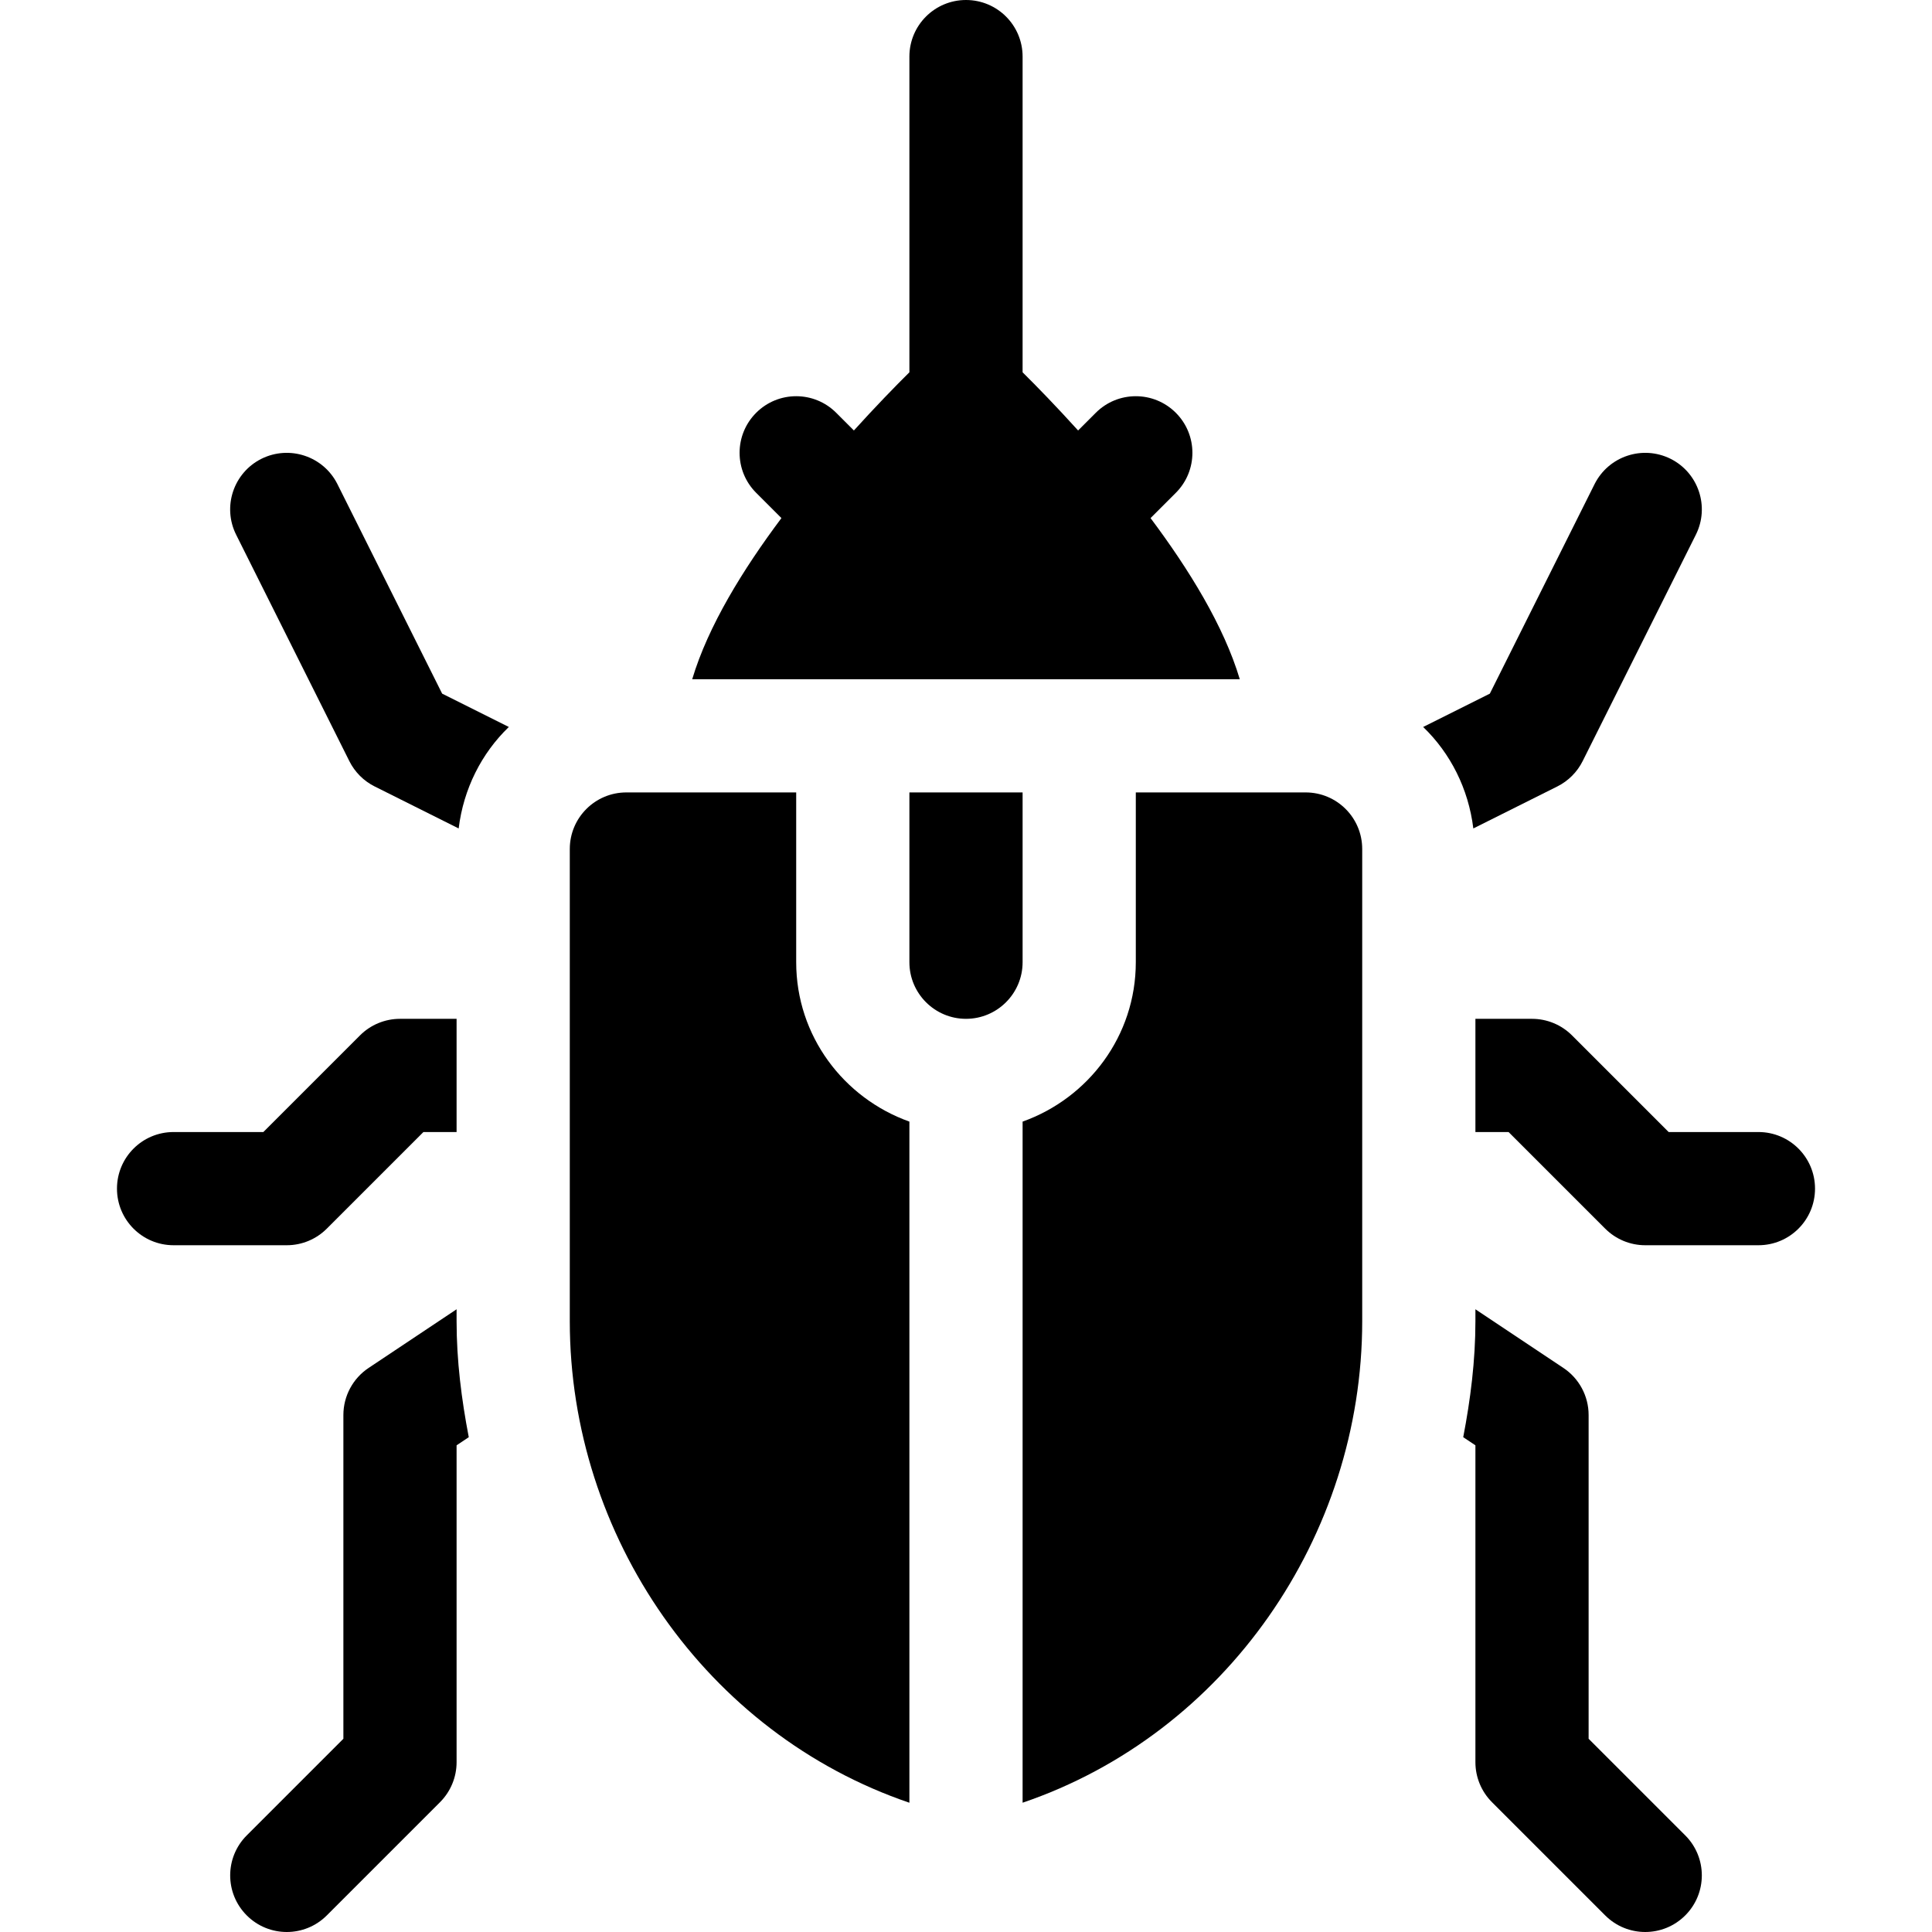 <?xml version="1.0" encoding="UTF-8"?>
<svg xmlns="http://www.w3.org/2000/svg" id="Capa_1" height="512" viewBox="0 0 512 512" width="512">
  <path d="m241 477.745v-180.508c-17.422-6.213-30-22.707-30-42.237v-45h-45c-8.291 0-15 6.709-15 15v125.127c0 56.946 36.145 109.28 90 127.618z"></path>
  <path d="m256 270c8.276 0 15-6.724 15-15v-45h-30v45c0 8.276 6.724 15 15 15z"></path>
  <path d="m361 350.127v-125.127c0-8.291-6.709-15-15-15h-45v45c0 19.53-12.578 36.024-30 42.237v180.5c53.848-18.318 90-70.659 90-127.61z"></path>
  <path d="m419.418 201.709 30-60c3.706-7.412.703-16.421-6.709-20.127-7.412-3.677-16.392-.703-20.127 6.709l-27.759 55.532-17.67 8.833c7.253 6.987 12.006 16.39 13.295 26.891l22.26-11.129c2.901-1.45 5.26-3.809 6.71-6.709z"></path>
  <path d="m481 315c0-8.291-6.709-15-15-15h-23.789l-25.605-25.605c-2.813-2.813-6.622-4.395-10.606-4.395h-15v30h8.789l25.605 25.605c2.813 2.813 6.622 4.395 10.606 4.395h30c8.291 0 15-6.709 15-15z"></path>
  <path d="m395.395 477.605 30 30c5.859 5.859 15.352 5.859 21.211 0s5.859-15.352 0-21.211l-25.606-25.605v-85.789c0-5.01-2.505-9.697-6.68-12.48l-23.32-15.55v3.157c0 10.501-1.304 20.717-3.23 30.747l3.23 2.153v83.973c0 3.984 1.582 7.793 4.395 10.605z"></path>
  <path d="m46 330h30c3.984 0 7.793-1.582 10.605-4.395l25.606-25.605h8.789v-30h-15c-3.984 0-7.793 1.582-10.605 4.395l-25.606 25.605h-23.789c-8.291 0-15 6.709-15 15s6.709 15 15 15z"></path>
  <path d="m117.177 183.823-27.759-55.532c-3.721-7.412-12.715-10.386-20.127-6.709-7.412 3.706-10.415 12.715-6.709 20.127l30 60c1.45 2.9 3.809 5.259 6.709 6.709l22.26 11.129c1.289-10.501 6.042-19.904 13.295-26.891z"></path>
  <path d="m86.605 507.605 30-30c2.813-2.812 4.395-6.621 4.395-10.605v-83.973l3.23-2.153c-1.926-10.031-3.23-20.248-3.23-30.747v-3.157l-23.32 15.55c-4.175 2.783-6.68 7.47-6.68 12.48v85.789l-25.605 25.605c-5.859 5.859-5.859 15.352 0 21.211s15.351 5.86 21.21 0z"></path>
  <path d="m304.911 137.3 6.694-6.694c5.859-5.859 5.859-15.352 0-21.211s-15.352-5.859-21.211 0l-4.686 4.686c-5.72-6.312-10.909-11.662-14.709-15.417v-83.664c0-8.291-6.709-15-15-15s-15 6.709-15 15v83.663c-3.799 3.755-8.989 9.106-14.709 15.417l-4.686-4.686c-5.859-5.859-15.352-5.859-21.211 0s-5.859 15.352 0 21.211l6.694 6.694c-10.175 13.59-19.429 28.586-23.644 42.7h145.111c-4.214-14.113-13.468-29.109-23.643-42.699z"></path>
</svg>
